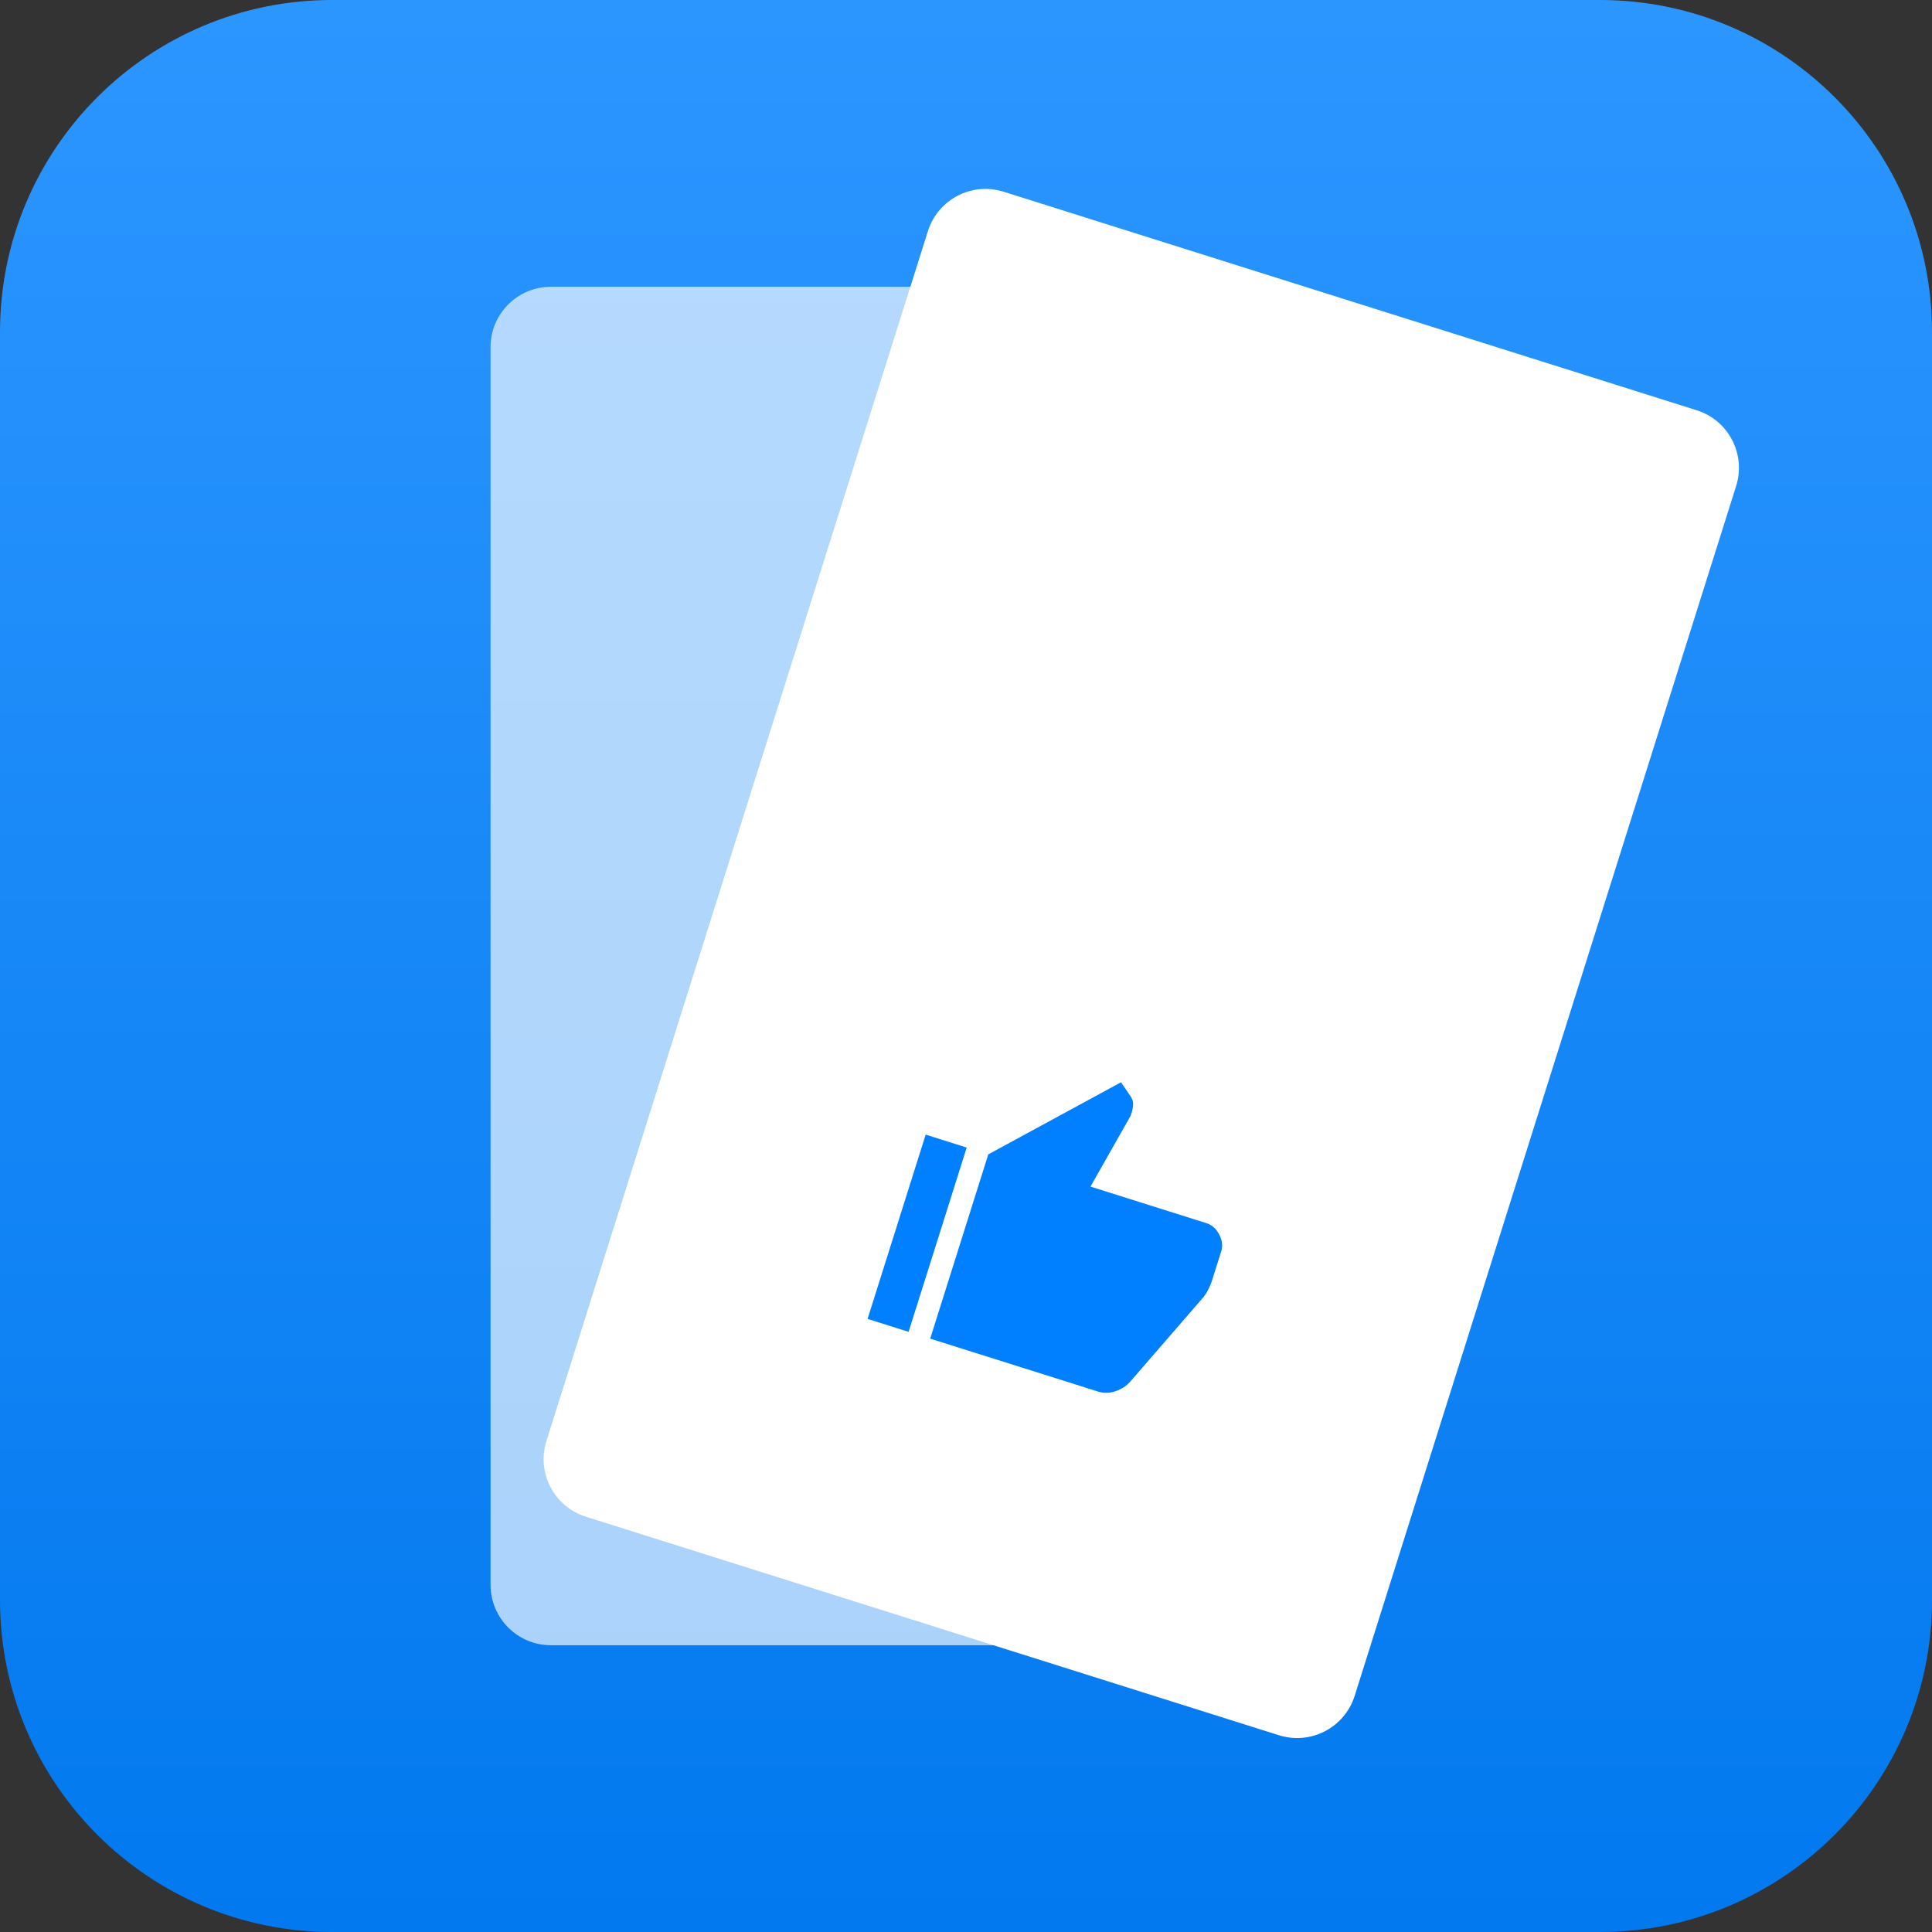 <svg width="256" height="256" viewBox="0 0 256 256" fill="none" xmlns="http://www.w3.org/2000/svg">
<rect x="0" y="0" width="256" height="256" fill="#333333" stroke="none"/>
<path d="M0 44C0 19.7 19.7 0 44 0H212C236.301 0 256 19.7 256 44V212C256 236.301 236.301 256 212 256H44C19.7 256 0 236.301 0 212V44Z" fill="url(#paint0_linear_701_74)"/>
<path d="M65 46C65 41.582 68.582 38 73 38H167C171.418 38 175 41.582 175 46V210C175 214.418 171.418 218 167 218H73C68.582 218 65 214.418 65 210V46Z" fill="white" fill-opacity="0.66"/>
<path d="M122.951 30.63C124.279 26.416 128.772 24.077 132.986 25.406L224.823 54.362C229.037 55.69 231.375 60.183 230.047 64.397L179.502 224.705C178.173 228.919 173.68 231.258 169.466 229.929L77.63 200.973C73.416 199.645 71.077 195.152 72.406 190.938L122.951 30.63Z" fill="white"/>
<path d="M145.524 184.397L123.255 177.376L130.953 152.961L148.54 143.407L149.723 145.143C149.992 145.507 150.133 145.866 150.144 146.219C150.155 146.572 150.095 146.955 149.965 147.369L149.814 147.845L144.496 157.231L159.851 162.072C160.582 162.302 161.149 162.804 161.552 163.578C161.954 164.352 162.04 165.104 161.81 165.835L160.577 169.745C160.467 170.095 160.299 170.488 160.074 170.924C159.85 171.36 159.603 171.727 159.333 172.027L149.772 183.063C149.276 183.64 148.626 184.065 147.824 184.336C147.022 184.607 146.256 184.628 145.524 184.397ZM128.092 152.058L120.394 176.474L114.958 174.76L122.656 150.344L128.092 152.058Z" fill="#0080FF"/>
<defs>
<linearGradient id="paint0_linear_701_74" x1="0.15" y1="0.3" x2="0.15" y2="256" gradientUnits="userSpaceOnUse">
<stop stop-color="#2C96FF"/>
<stop offset="1" stop-color="#0279EF"/>
</linearGradient>
</defs>
</svg>
